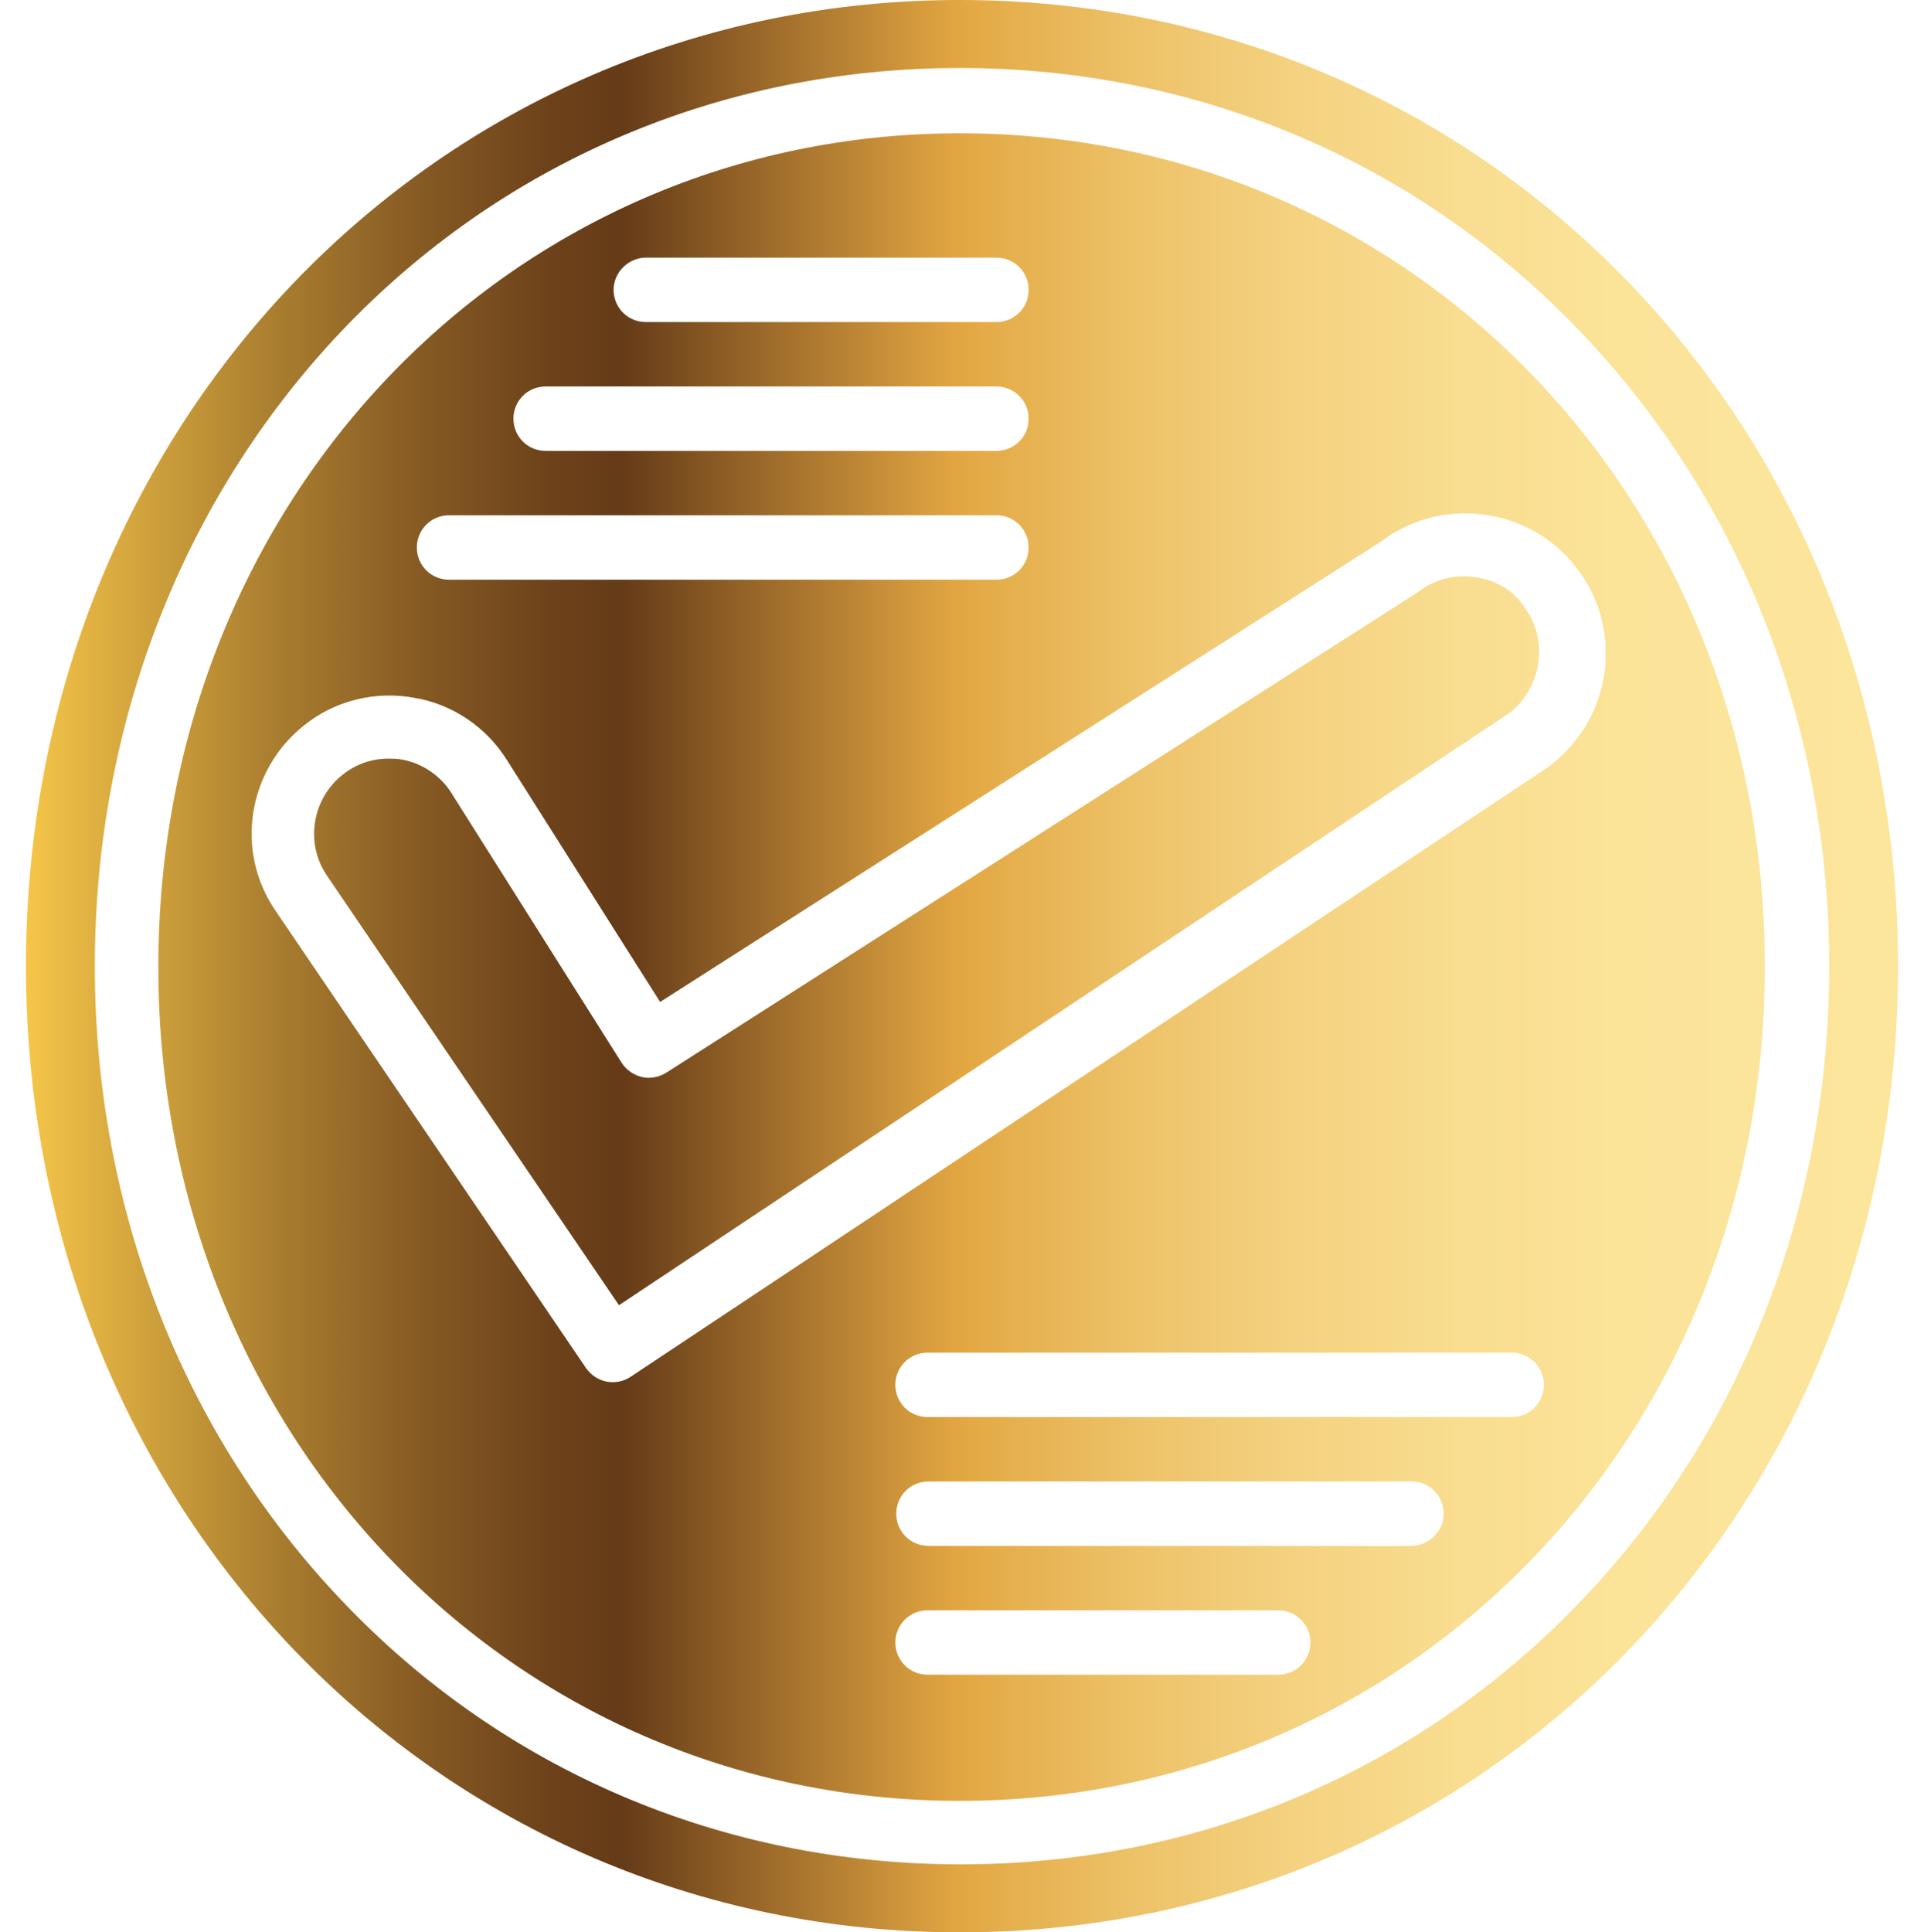 <?xml version="1.0" encoding="utf-8"?>
<!-- Generator: Adobe Illustrator 23.0.2, SVG Export Plug-In . SVG Version: 6.00 Build 0)  -->
<svg version="1.1" id="Layer_1" xmlns="http://www.w3.org/2000/svg" xmlns:xlink="http://www.w3.org/1999/xlink" x="0px" y="0px"
	 viewBox="0 0 215.1 216" style="enable-background:new 0 0 215.1 216;" xml:space="preserve">
<style type="text/css">
	.st0{fill:url(#SVGID_1_);}
</style>
<linearGradient id="SVGID_1_" gradientUnits="userSpaceOnUse" x1="2.937" y1="108.011" x2="212.208" y2="108.011">
	<stop  offset="0" style="stop-color:#F5C649"/>
	<stop  offset="3.190658e-02" style="stop-color:#E2B342"/>
	<stop  offset="0.128" style="stop-color:#AC8030"/>
	<stop  offset="0.211" style="stop-color:#865A23"/>
	<stop  offset="0.277" style="stop-color:#6E431B"/>
	<stop  offset="0.318" style="stop-color:#653B18"/>
	<stop  offset="0.382" style="stop-color:#936227"/>
	<stop  offset="0.497" style="stop-color:#E2A641"/>
	<stop  offset="0.524" style="stop-color:#E5AF4D"/>
	<stop  offset="0.598" style="stop-color:#EEC36A"/>
	<stop  offset="0.678" style="stop-color:#F4D280"/>
	<stop  offset="0.765" style="stop-color:#F9DD90"/>
	<stop  offset="0.864" style="stop-color:#FBE499"/>
	<stop  offset="1" style="stop-color:#FCE69C"/>
</linearGradient>
<path class="st0" d="M107.3,0C48.8,0,2.9,47.4,2.9,108s45.9,108,104.4,108c58.8,0,104.9-47.4,104.9-108S166.1,0,107.3,0z
	 M176.8,178.9c-18.1,19-42.8,29.5-69.4,29.5c-26.6,0-51.2-10.5-69.2-29.5C20.4,160.2,10.6,135,10.6,108s9.8-52.2,27.5-70.9
	c18-19,42.6-29.5,69.2-29.5c26.6,0,51.3,10.5,69.4,29.5c17.9,18.7,27.8,43.9,27.8,70.9S194.7,160.2,176.8,178.9z M107.3,14.9
	c-50.2,0-89.6,40.9-89.6,93.2c0,52.2,39.3,93.2,89.6,93.2c50.5,0,90-40.9,90-93.2C197.4,55.8,157.8,14.9,107.3,14.9z M72.2,28.8
	h39.2c2,0,3.6,1.6,3.6,3.6s-1.6,3.6-3.6,3.6H72.2c-2,0-3.6-1.6-3.6-3.6S70.3,28.8,72.2,28.8z M61,43.2h50.4c2,0,3.6,1.6,3.6,3.6
	c0,2-1.6,3.6-3.6,3.6H61c-2,0-3.6-1.6-3.6-3.6C57.4,44.8,59,43.2,61,43.2z M50.2,57.6h61.2c2,0,3.6,1.6,3.6,3.6s-1.6,3.6-3.6,3.6
	H50.2c-2,0-3.6-1.6-3.6-3.6S48.2,57.6,50.2,57.6z M142.9,187.2h-39.2c-2,0-3.6-1.6-3.6-3.6s1.6-3.6,3.6-3.6h39.2
	c2,0,3.6,1.6,3.6,3.6S144.9,187.2,142.9,187.2z M157.8,172.8h-54c-2,0-3.6-1.6-3.6-3.6s1.6-3.6,3.6-3.6h54c2,0,3.6,1.6,3.6,3.6
	S159.7,172.8,157.8,172.8z M169,158.4h-65.3c-2,0-3.6-1.6-3.6-3.6s1.6-3.6,3.6-3.6H169c2,0,3.6,1.6,3.6,3.6S171,158.4,169,158.4z
	 M173.5,85.4c-0.1,0.1-0.1,0.1-0.2,0.2L70.5,153.9c-0.6,0.4-1.3,0.6-2,0.6c-1.2,0-2.3-0.6-3-1.6l-34.7-51.1
	C26.2,95.1,27.7,86,34.1,81c3.4-2.7,7.9-3.8,12.2-3c4.3,0.7,8.1,3.3,10.4,7l17.1,27l80.5-51.4c3.3-2.5,7.3-3.6,11.4-3.1
	c4.2,0.5,7.9,2.6,10.5,5.9s3.7,7.4,3.2,11.6C178.9,79.1,176.8,82.8,173.5,85.4z M164.8,64.5c-2.3-0.3-4.5,0.3-6.3,1.7
	c-0.1,0.1-0.2,0.1-0.3,0.2l-83.7,53.5c-0.8,0.5-1.8,0.7-2.7,0.5c-0.9-0.2-1.8-0.8-2.3-1.6l-19-30.1c-0.6-1-1.4-1.8-2.4-2.5
	c-0.9-0.6-2-1.1-3.2-1.3c-0.5-0.1-1-0.1-1.5-0.1c-1.8,0-3.6,0.6-5.1,1.8c-3.4,2.7-4.2,7.6-1.8,11.2l32.7,48.1l99.7-66.3
	c1.7-1.4,2.8-3.4,3.1-5.6c0.3-2.3-0.3-4.5-1.7-6.3C169.1,65.9,167.1,64.8,164.8,64.5z"/>
</svg>
